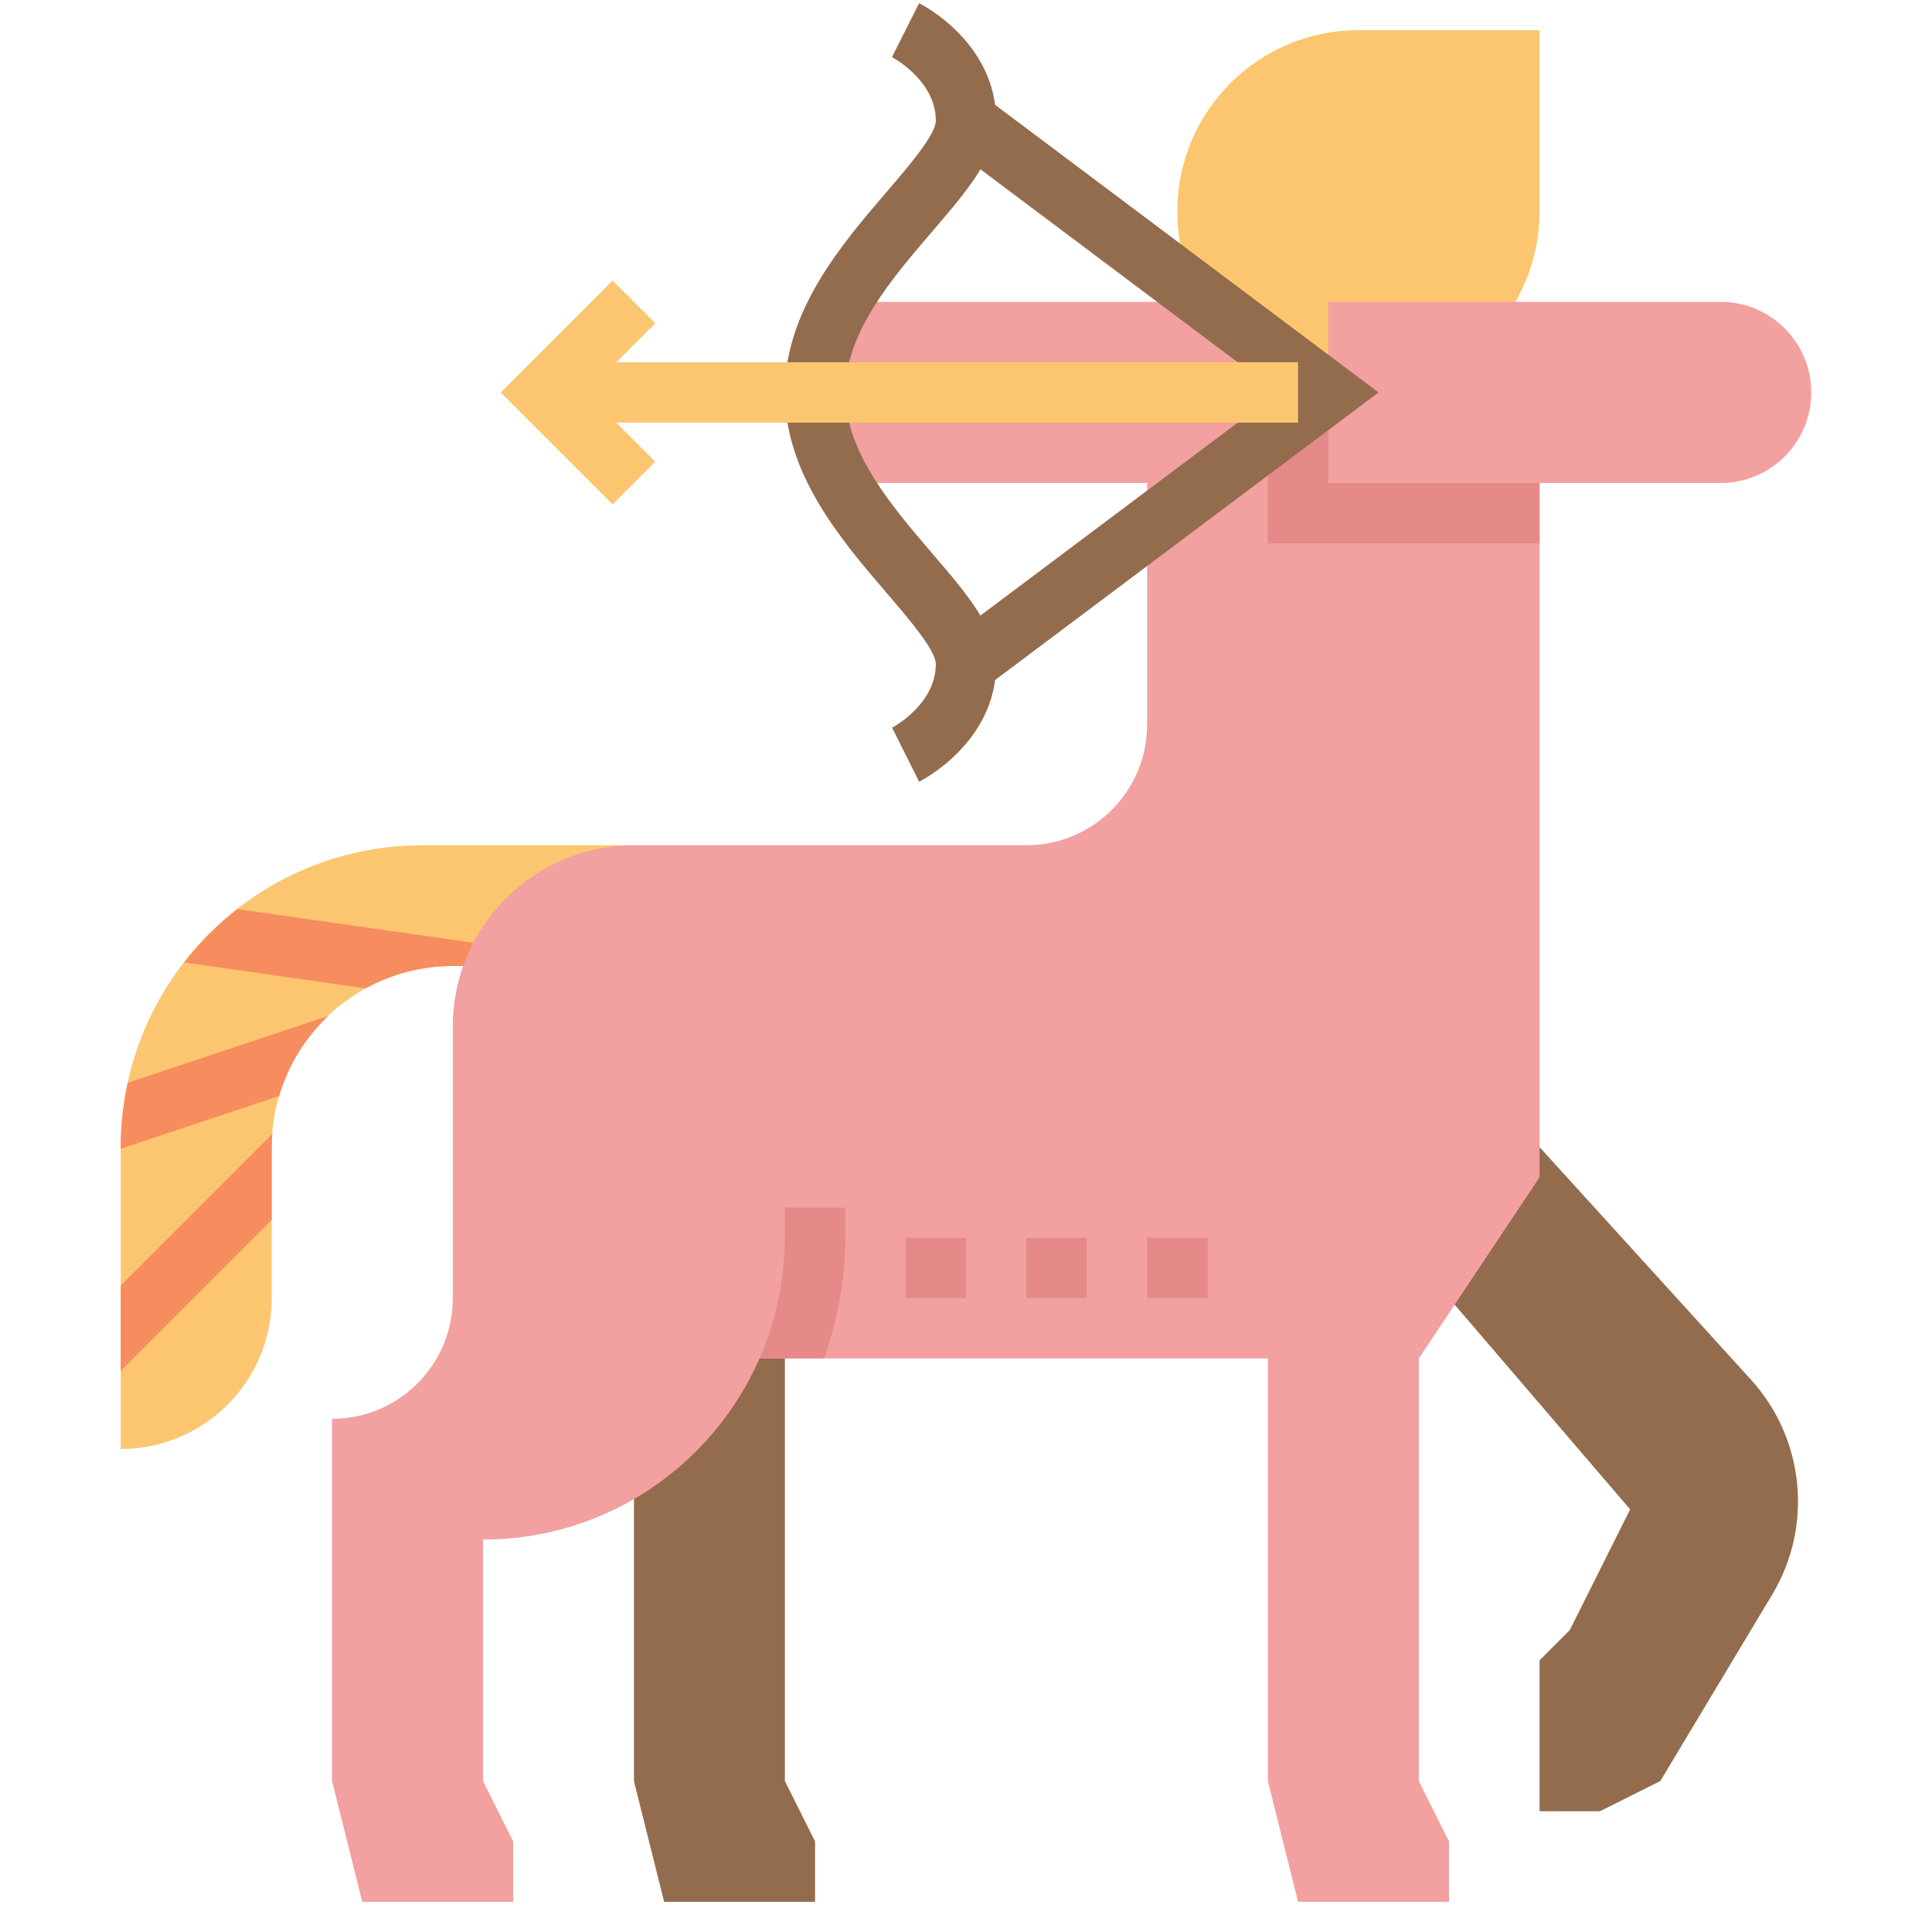 <svg id="Astrological-Sign" enable-background="new 0 0 64 64" height="512" viewBox="0 0 64 64" width="512" xmlns="http://www.w3.org/2000/svg"><path d="m21 28h-7c-5.523 0-10 4.477-10 10v10c2.761 0 5-2.239 5-5v-5c0-3.314 2.686-6 6-6h6z" fill="#fcc670"/><path d="m26 44v15l1 2v2h-5l-1-4v-15z" fill="#936c4e"/><path d="m51 38 7.001 7.701c1.781 1.959 2.067 4.853.705 7.123l-3.706 6.176-2 1h-2v-5l1-1 2-4-6-7z" fill="#936c4e"/><path d="m4 42.586v2.828l5-5v-2.414c0-.147.012-.292.022-.436z" fill="#f78c5e"/><path d="m6.102 31.882 6.011.859c.857-.472 1.84-.741 2.887-.741h5.123l.019-.133-12.276-1.753c-.66.514-1.251 1.107-1.764 1.768z" fill="#f78c5e"/><path d="m10.869 33.656-6.635 2.212c-.15.688-.234 1.4-.234 2.132v.054l5.247-1.749c.301-1.024.868-1.932 1.622-2.649z" fill="#f78c5e"/><path d="m51 7c0 3.314-2.686 6-6 6s-6-2.686-6-6 2.686-6 6-6h6z" fill="#fcc670"/><path d="m38 13v11c0 2.21-1.79 4-4 4h-13c-3.31 0-6 2.69-6 6v9c0 2.21-1.79 4-4 4v12l1 4h5v-2l-1-2v-8c4.1 0 7.62-2.47 9.16-6h16.84v14l1 4h5v-2l-1-2v-14l4-6v-26z" fill="#f2a0a0"/><path d="m27 10h14v6h-14z" fill="#f2a0a0"/><path d="m30.447 25.895-.895-1.789c.01-.005 1.448-.764 1.448-2.106 0-.458-.899-1.506-1.622-2.349-1.505-1.755-3.378-3.938-3.378-6.651s1.873-4.896 3.378-6.651c.723-.843 1.622-1.891 1.622-2.349 0-1.342-1.438-2.101-1.453-2.108l.9-1.786c.105.052 2.553 1.306 2.553 3.894 0 1.199-.975 2.335-2.104 3.651-1.357 1.582-2.896 3.376-2.896 5.349s1.539 3.767 2.896 5.349c1.129 1.316 2.104 2.452 2.104 3.651 0 2.588-2.448 3.842-2.553 3.895z" fill="#936c4e"/><path d="m42 13h9v5h-9z" fill="#e58989"/><path d="m57 16h-13v-6h13c1.657 0 3 1.343 3 3 0 1.657-1.343 3-3 3z" fill="#f2a0a0"/><path d="m32.6 22.8-1.2-1.6 10.933-8.2-10.933-8.2 1.2-1.6 13.067 9.8z" fill="#936c4e"/><path d="m18 12h25v2h-25z" fill="#fcc670"/><path d="m20.293 16.707-3.707-3.707 3.707-3.707 1.414 1.414-2.293 2.293 2.293 2.293z" fill="#fcc670"/><g fill="#e58989"><path d="m30 41h2v2h-2z"/><path d="m34 41h2v2h-2z"/><path d="m38 41h2v2h-2z"/><path d="m25.162 45h2.131c.446-1.254.707-2.595.707-4v-1h-2v1c0 1.423-.302 2.774-.838 4z"/></g></svg>